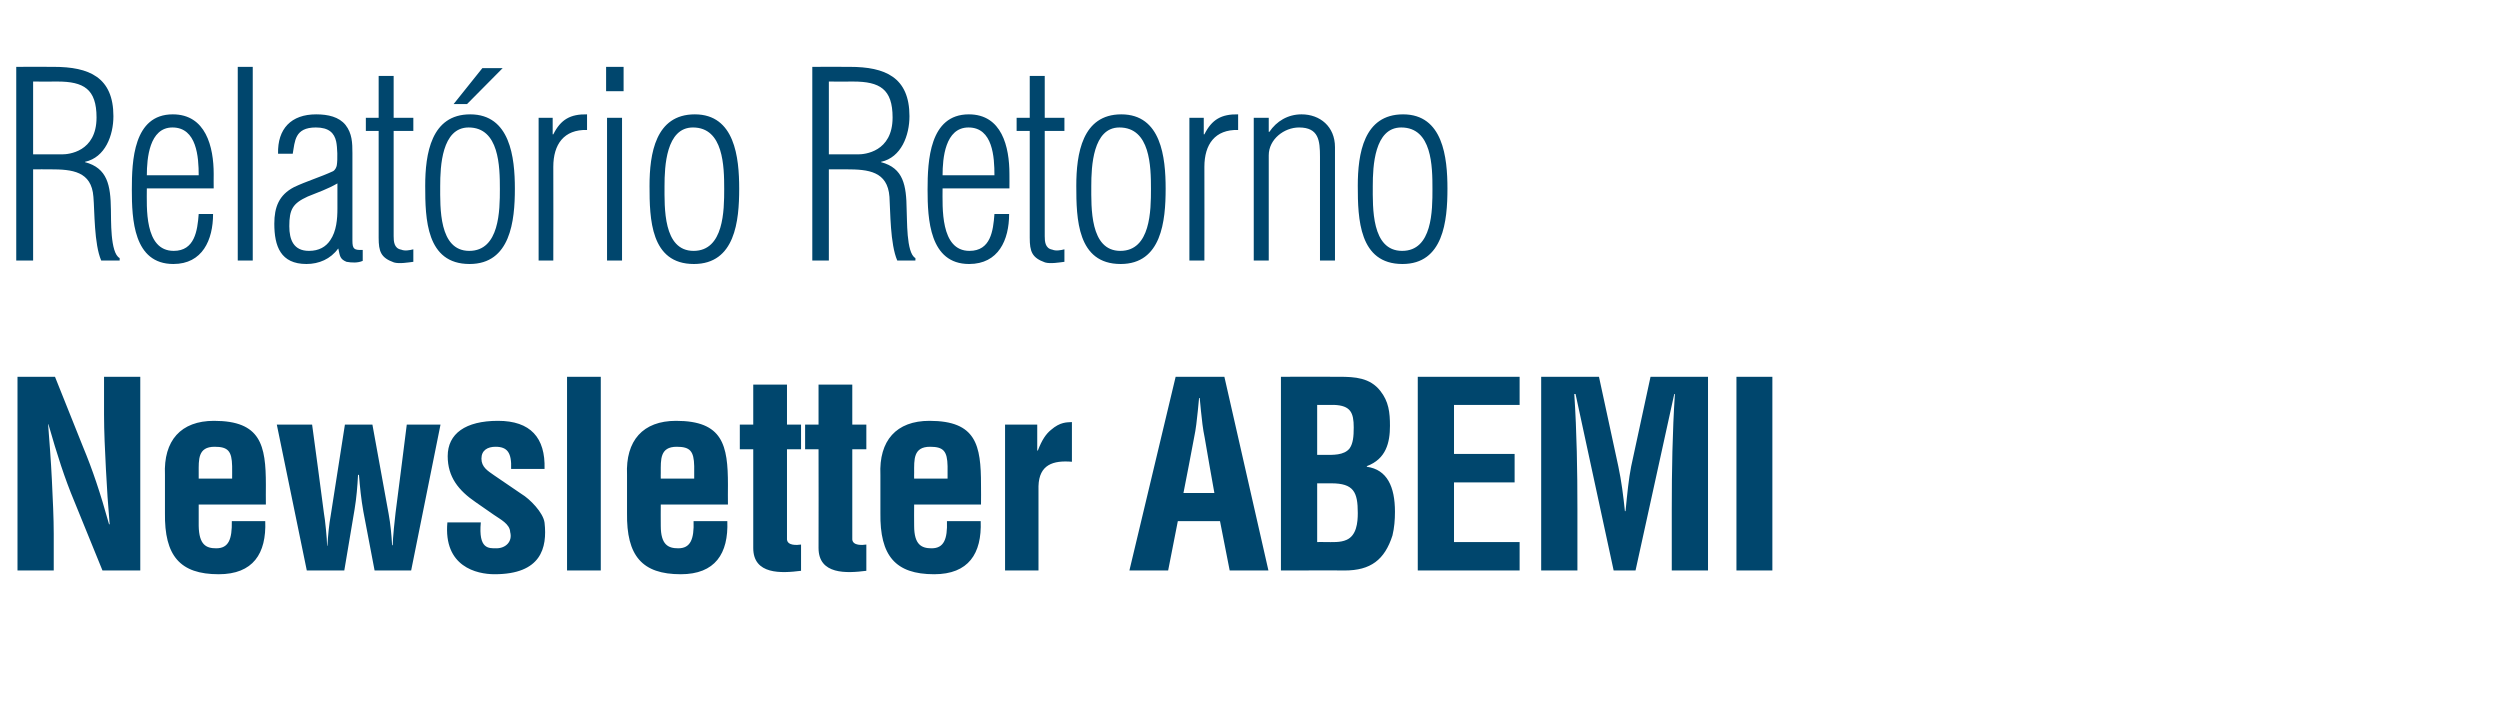 <?xml version="1.0" standalone="no"?><!DOCTYPE svg PUBLIC "-//W3C//DTD SVG 1.1//EN" "http://www.w3.org/Graphics/SVG/1.1/DTD/svg11.dtd"><svg xmlns="http://www.w3.org/2000/svg" version="1.1" width="800.2px" height="227.3px" viewBox="0 -24 800.2 227.3" style="top:-24px"><desc>Relat rio Retorno Newsletter ABEMI</desc><defs/><g id="Polygon11450"><path d="m33.3 96.6l11.6 0l0 62l-12.1 0c0 0-8.99-22.12-9-22.1c-3.1-7.4-5.5-14.9-8.3-24.7c0 0-.1 0-.1 0c.4 5.2.9 11.5 1.2 17.7c.3 6.2.6 12.4.6 17.4c-.01 0 0 11.7 0 11.7l-11.6 0l0-62l12 0c0 0 9.02 22.52 9 22.5c3 7.2 5.5 14.6 8.3 24.7c0 0 .2 0 .2 0c-.5-5.7-.9-11.7-1.2-17.7c-.3-5.9-.6-11.9-.6-17.4c.01.01 0-12.1 0-12.1zm19.5 31.4c-.5-11 5.1-17.3 15.7-17.3c15 0 16.6 7.8 16.6 20.5c-.04-.01 0 6.3 0 6.3l-21.5 0c0 0-.03 6.75 0 6.8c.1 6.1 2.4 7.2 5.6 7.2c4 0 5.1-2.9 5-8.7c0 0 10.7 0 10.7 0c.4 10.4-3.9 17-14.9 17c-12.4 0-17.4-5.9-17.2-19.6c0 0 0-12.2 0-12.2zm21.5 1.2c0 0 .02-4.04 0-4c-.1-4.8-1.3-6.2-5.6-6.2c-5.4 0-5.1 4.1-5.1 8.3c-.03 0 0 1.9 0 1.9l10.7 0zm50.1 11.3c.6 3.3.9 6.6 1.1 10c0 0 .2 0 .2 0c0-2 .7-8.9.9-10.3c.04 0 3.6-28.3 3.6-28.3l10.8 0l-9.4 46.7l-11.7 0c0 0-3.59-18.9-3.6-18.9c-.7-3.9-1.1-7.8-1.4-11.7c0 0-.3 0-.3 0c-.2 3.7-.5 7.4-1.1 11c0 .04-3.3 19.6-3.3 19.6l-12 0l-9.6-46.7l11.3 0c0 0 3.85 28.47 3.8 28.5c.3 1.4 1 8.2 1 10.3c0 0 .1 0 .1 0c.2-3.4.5-6.7 1.1-10c-.01 0 4.5-28.8 4.5-28.8l8.8 0c0 0 5.21 28.63 5.2 28.6zm29.5 2.7c-.8 8.6 2.5 8.3 5 8.3c3 0 5.2-2.2 4.4-5.2c-.1-2.6-3.2-4.1-5.2-5.5c0 0-5.9-4.1-5.9-4.1c-5.4-3.7-8.9-8-8.9-14.7c0-7.2 5.7-11.3 16.1-11.3c10.4 0 15.2 5.4 14.9 15.4c0 0-10.7 0-10.7 0c.2-5.2-1.2-7.1-5-7.1c-2.5 0-4.5 1.1-4.5 3.8c0 2.7 2 3.9 4 5.3c0 0 8.8 6 8.8 6c2.7 1.6 7 6 7.4 9.2c.9 8.1-1.1 16.5-16 16.5c-5.7 0-16.4-2.4-15.1-16.6c0 0 10.7 0 10.7 0zm27.6 15.4l0-62l10.8 0l0 62l-10.8 0zm19.2-30.6c-.5-11 5.1-17.3 15.7-17.3c15 0 16.6 7.8 16.6 20.5c-.05-.01 0 6.3 0 6.3l-21.5 0c0 0-.04 6.75 0 6.8c0 6.1 2.4 7.2 5.6 7.2c3.9 0 5.1-2.9 4.9-8.7c0 0 10.8 0 10.8 0c.4 10.4-3.9 17-14.9 17c-12.4 0-17.4-5.9-17.2-19.6c0 0 0-12.2 0-12.2zm21.5 1.2c0 0 0-4.04 0-4c-.1-4.8-1.3-6.2-5.6-6.2c-5.4 0-5.1 4.1-5.1 8.3c-.04 0 0 1.9 0 1.9l10.7 0zm34.2 29.5c-6.3.8-15.3 1.3-15.3-7.3c.03-.04 0-31.6 0-31.6l-4.3 0l0-7.9l4.3 0l0-12.8l10.8 0l0 12.8l4.5 0l0 7.9l-4.5 0c0 0-.02 28.92 0 28.9c.2 2 3.2 1.8 4.5 1.6c0 0 0 8.4 0 8.4zm20.9 0c-6.3.8-15.3 1.3-15.3-7.3c.05-.04 0-31.6 0-31.6l-4.3 0l0-7.9l4.3 0l0-12.8l10.8 0l0 12.8l4.5 0l0 7.9l-4.5 0c0 0 0 28.92 0 28.9c.2 2 3.2 1.8 4.5 1.6c0 0 0 8.4 0 8.4zm4.5-30.7c-.5-11 5.1-17.3 15.7-17.3c15 0 16.5 7.8 16.5 20.5c.05-.01 0 6.3 0 6.3l-21.4 0c0 0-.05 6.75 0 6.8c0 6.1 2.4 7.2 5.6 7.2c3.9 0 5.1-2.9 4.9-8.7c0 0 10.8 0 10.8 0c.4 10.4-3.9 17-14.9 17c-12.4 0-17.4-5.9-17.2-19.6c0 0 0-12.2 0-12.2zm21.5 1.2c0 0 0-4.04 0-4c-.1-4.8-1.3-6.2-5.6-6.2c-5.4 0-5.1 4.1-5.1 8.3c-.05 0 0 1.9 0 1.9l10.7 0zm28.7-9c0 0 .15 0 .2 0c1.3-3.4 2.6-5.3 4.2-6.6c3-2.6 5.1-2.4 6.7-2.5c0 0 0 12.7 0 12.7c-6-.5-10.5.9-10.7 7.8c0 0 0 27 0 27l-10.7 0l0-46.7l10.3 0l0 8.3zm29.5 38.4l14.8-62l15.6 0l14.1 62l-12.4 0l-3.1-15.8l-13.5 0l-3.1 15.8l-12.4 0zm17.3-24.8l9.9 0c0 0-3.15-17.66-3.1-17.7c-.6-2.8-.9-5.7-1.2-8.6c-.1-1.4-.3-2.8-.4-4.1c0 0-.2 0-.2 0c-.1 1.3-.3 2.7-.4 4.1c-.3 2.9-.6 5.8-1.2 8.6c.05.04-3.4 17.7-3.4 17.7zm45.3 15.7c2.4 0 4.9.2 6.9-.7c3.2-1.4 3.6-5.5 3.6-8.6c0-6.7-1.3-9.5-8.5-9.5c-.04-.01-4.5 0-4.5 0l0 18.8c0 0 2.47-.04 2.5 0zm-.4-27.9c2.9 0 6.5.2 8.3-2.1c1.1-1.6 1.3-3.8 1.3-6.7c0-4.7-1-7-6.3-7.2c-.03.05-5.4 0-5.4 0l0 16c0 0 2.14 0 2.1 0zm-13.7 37l0-62c0 0 18.7-.05 18.7 0c5 0 9.8.3 13.1 4.5c2.7 3.4 3.1 6.9 3.1 11.2c0 5.3-1.2 10.6-7.4 12.9c0 0 0 .2 0 .2c6.5.9 9 6.4 9 14.4c0 2.6-.2 5.1-.8 7.6c-2.5 7.8-7 11.2-15.3 11.2c.04-.05-20.4 0-20.4 0zm43.8 0l0-62l32.6 0l0 9l-21 0l0 15.7l19.4 0l0 9.1l-19.4 0l0 19.1l21 0l0 9.1l-32.6 0zm51.1 0l-11.6 0l0-62l18.5 0c0 0 6.18 28.72 6.2 28.7c1 4.7 1.6 9.5 2.1 14.3c0 0 .2 0 .2 0c.6-6.1 1-10.2 1.8-14.3c.02.02 6.2-28.7 6.2-28.7l18.4 0l0 62l-11.6 0c0 0 0-19.56 0-19.6c0-12.3.2-24.6 1-36.9c-.01-.01-.2 0-.2 0l-12.4 56.5l-7 0l-12.2-56.5c0 0-.37-.01-.4 0c.8 12.3 1 24.6 1 36.9c.02.04 0 19.6 0 19.6zm50.9 0l0-62l11.5 0l0 62l-11.5 0z" stroke="none" fill="#00466d"/></g><g id="Polygon11449"><path d="m10.6 30.2l0 29.2l-5.4 0l0-62c0 0 11.99-.05 12 0c11.3 0 19.1 3.3 19.1 15.8c0 6.1-2.6 13.2-9.1 14.6c0 0 0 .1 0 .1c7.2 1.9 8.2 7.4 8.3 15.2c.1 2.9-.3 13.9 2.8 15.5c-.03.01 0 .8 0 .8c0 0-5.89-.05-5.9 0c-2.3-5.3-2.1-15.8-2.5-20.4c-.6-8.2-6.8-8.8-13.8-8.8c.02-.03-5.5 0-5.5 0zm0-4.8c0 0 9.41-.02 9.4 0c1.8 0 10.9-.7 10.9-11.8c0-9.1-4.1-11.5-12.5-11.5c-.05.05-7.8 0-7.8 0l0 23.3zm57.8 10.9c0 0-21.45-.01-21.4 0c0 5.9-.9 20 8.6 20c6.7 0 7.6-6.4 8-11.8c0 0 4.6 0 4.6 0c0 8.3-3.4 16-12.7 16c-12.8 0-13.3-14.4-13.3-23.8c0-9.2.5-24.1 13.1-24.1c10.6 0 13.1 10.4 13.1 19.1c-.04-.04 0 4.6 0 4.6zm-4.8-4.2c0-5.8-.6-15.3-8.4-15.3c-7.4 0-8.2 9.9-8.2 15.3c0 0 16.6 0 16.6 0zm12.5 27.3l0-62l4.8 0l0 62l-4.8 0zm31.9-24.7c-3.1 1.8-6.3 2.9-9.5 4.2c-4.8 2.2-5.9 4.1-5.9 9.5c0 4.4 1.4 7.9 6.3 7.9c3.2 0 5.4-1.3 6.8-3.4c2-2.9 2.3-6.8 2.3-10.2c0 0 0-8 0-8zm-19-9.5c-.2-8 4.2-12.6 12.2-12.6c3.8 0 7.3.8 9.4 3.4c2.1 2.7 2.2 5.7 2.2 9c0 0 0 28 0 28c0 2.7.5 3.1 3.3 3c0 0 0 3.5 0 3.5c-1.6.7-3.5.6-5.2.3c-2.2-.9-2.1-2-2.6-4.2c0 0-.1 0-.1 0c-2.4 3.3-6.1 4.9-10.1 4.9c-8.3 0-10.3-5.7-10.3-12.9c0-5.3 1.5-9.2 6.3-11.7c4-1.9 8.4-3.2 12.5-5.1c.7-.4 1.1-1.3 1.2-1.9c.3-1.9.2-5.7-.2-7.6c-.6-2.7-2.3-4.5-6.5-4.5c-6.8 0-6.7 4.4-7.4 8.4c0 0-4.7 0-4.7 0zm43.3 34.6c-1.6.2-4.5.7-6.2.2c-4.2-1.5-4.9-3.5-4.9-7.9c-.01-.02 0-34.2 0-34.2l-4.1 0l0-4.2l4.1 0l0-13.4l4.8 0l0 13.4l6.3 0l0 4.2l-6.3 0c0 0-.02 33.68 0 33.7c0 1.6.1 3.9 2.4 4.3c1.2.5 2.7.2 3.9-.1c0 0 0 4 0 4zm3.8-24.3c0-10.3 1.9-22.9 14.4-22.9c12.8 0 14.3 13.8 14.3 23.8c0 10.3-1.4 24.1-14.5 24.1c-13.9 0-14.2-14.5-14.2-25zm23.9 1c0-7.2-.2-19.7-10-19.7c-8.6 0-9.1 12.5-9.1 18.7c0 6.8-.5 20.8 9.3 20.8c9.7 0 9.8-13 9.8-19.8zm-14.8-27.2l9.2-11.5l6.5 0l-11.4 11.5l-4.3 0zm31.7 9.7c0 0 .17.01.2 0c2.4-4.8 5.5-6.5 10.8-6.4c0 0 0 5 0 5c-7.4-.2-10.8 4.6-10.8 11.8c.05.03 0 30 0 30l-4.7 0l0-45.7l4.5 0l0 5.3zm17.4 40.4l0-45.7l4.8 0l0 45.7l-4.8 0zm-.3-54.2l0-7.8l5.6 0l0 7.8l-5.6 0zm13.9 30.3c0-10.3 1.9-22.9 14.5-22.9c12.8 0 14.2 13.8 14.2 23.8c0 10.3-1.3 24.1-14.5 24.1c-13.9 0-14.2-14.5-14.2-25zm23.9 1c0-7.2-.2-19.7-10-19.7c-8.6 0-9.1 12.5-9.1 18.7c0 6.8-.5 20.8 9.3 20.8c9.7 0 9.8-13 9.8-19.8zm33.5-6.3l0 29.2l-5.3 0l0-62c0 0 11.96-.05 12 0c11.3 0 19.1 3.3 19.1 15.8c0 6.1-2.6 13.2-9.1 14.6c0 0 0 .1 0 .1c7.2 1.9 8.1 7.4 8.2 15.2c.2 2.9-.2 13.9 2.8 15.5c.04.01 0 .8 0 .8c0 0-5.83-.05-5.8 0c-2.3-5.3-2.2-15.8-2.5-20.4c-.6-8.2-6.8-8.8-13.8-8.8c-.01-.03-5.6 0-5.6 0zm0-4.8c0 0 9.47-.02 9.5 0c1.8 0 10.9-.7 10.9-11.8c0-9.1-4.1-11.5-12.6-11.5c.02.05-7.8 0-7.8 0l0 23.3zm57.8 10.9c0 0-21.38-.01-21.4 0c0 5.9-.8 20 8.6 20c6.8 0 7.6-6.4 8-11.8c0 0 4.7 0 4.7 0c0 8.3-3.4 16-12.8 16c-12.7 0-13.3-14.4-13.3-23.8c0-9.2.6-24.1 13.2-24.1c10.6 0 13 10.4 13 19.1c.03-.04 0 4.6 0 4.6zm-4.8-4.2c0-5.8-.5-15.3-8.3-15.3c-7.5 0-8.3 9.9-8.3 15.3c0 0 16.6 0 16.6 0zm22.4 27.7c-1.6.2-4.5.7-6.2.2c-4.2-1.5-4.9-3.5-4.9-7.9c-.02-.02 0-34.2 0-34.2l-4.2 0l0-4.2l4.2 0l0-13.4l4.8 0l0 13.4l6.3 0l0 4.2l-6.3 0c0 0-.02 33.68 0 33.7c0 1.6.1 3.9 2.4 4.3c1.2.5 2.7.2 3.9-.1c0 0 0 4 0 4zm3.8-24.3c0-10.3 1.9-22.9 14.4-22.9c12.8 0 14.2 13.8 14.2 23.8c0 10.3-1.3 24.1-14.4 24.1c-13.9 0-14.2-14.5-14.2-25zm23.9 1c0-7.2-.2-19.7-10.1-19.7c-8.5 0-9 12.5-9 18.7c0 6.8-.5 20.8 9.3 20.8c9.7 0 9.8-13 9.8-19.8zm16.9-17.5c0 0 .16.01.2 0c2.4-4.8 5.5-6.5 10.8-6.4c0 0 0 5 0 5c-7.4-.2-10.8 4.6-10.8 11.8c.04.03 0 30 0 30l-4.8 0l0-45.7l4.6 0l0 5.3zm20.8 40.4l-4.8 0l0-45.7l4.8 0l0 4.5c0 0 .19-.01.2 0c2.3-3.4 5.9-5.6 10.3-5.6c5.9 0 10.7 3.9 10.7 10.5c-.01.05 0 36.3 0 36.3l-4.8 0c0 0 0-33.2 0-33.2c0-5.2-.4-9.4-6.7-9.4c-4.8 0-9.7 3.8-9.7 8.9c.03.01 0 33.7 0 33.7zm28.5-23.9c0-10.3 1.9-22.9 14.5-22.9c12.8 0 14.2 13.8 14.2 23.8c0 10.3-1.3 24.1-14.4 24.1c-13.9 0-14.3-14.5-14.3-25zm23.9 1c0-7.2-.1-19.7-10-19.7c-8.6 0-9.1 12.5-9.1 18.7c0 6.8-.5 20.8 9.4 20.8c9.7 0 9.7-13 9.7-19.8z" stroke="none" fill="#00466d"/></g></svg>